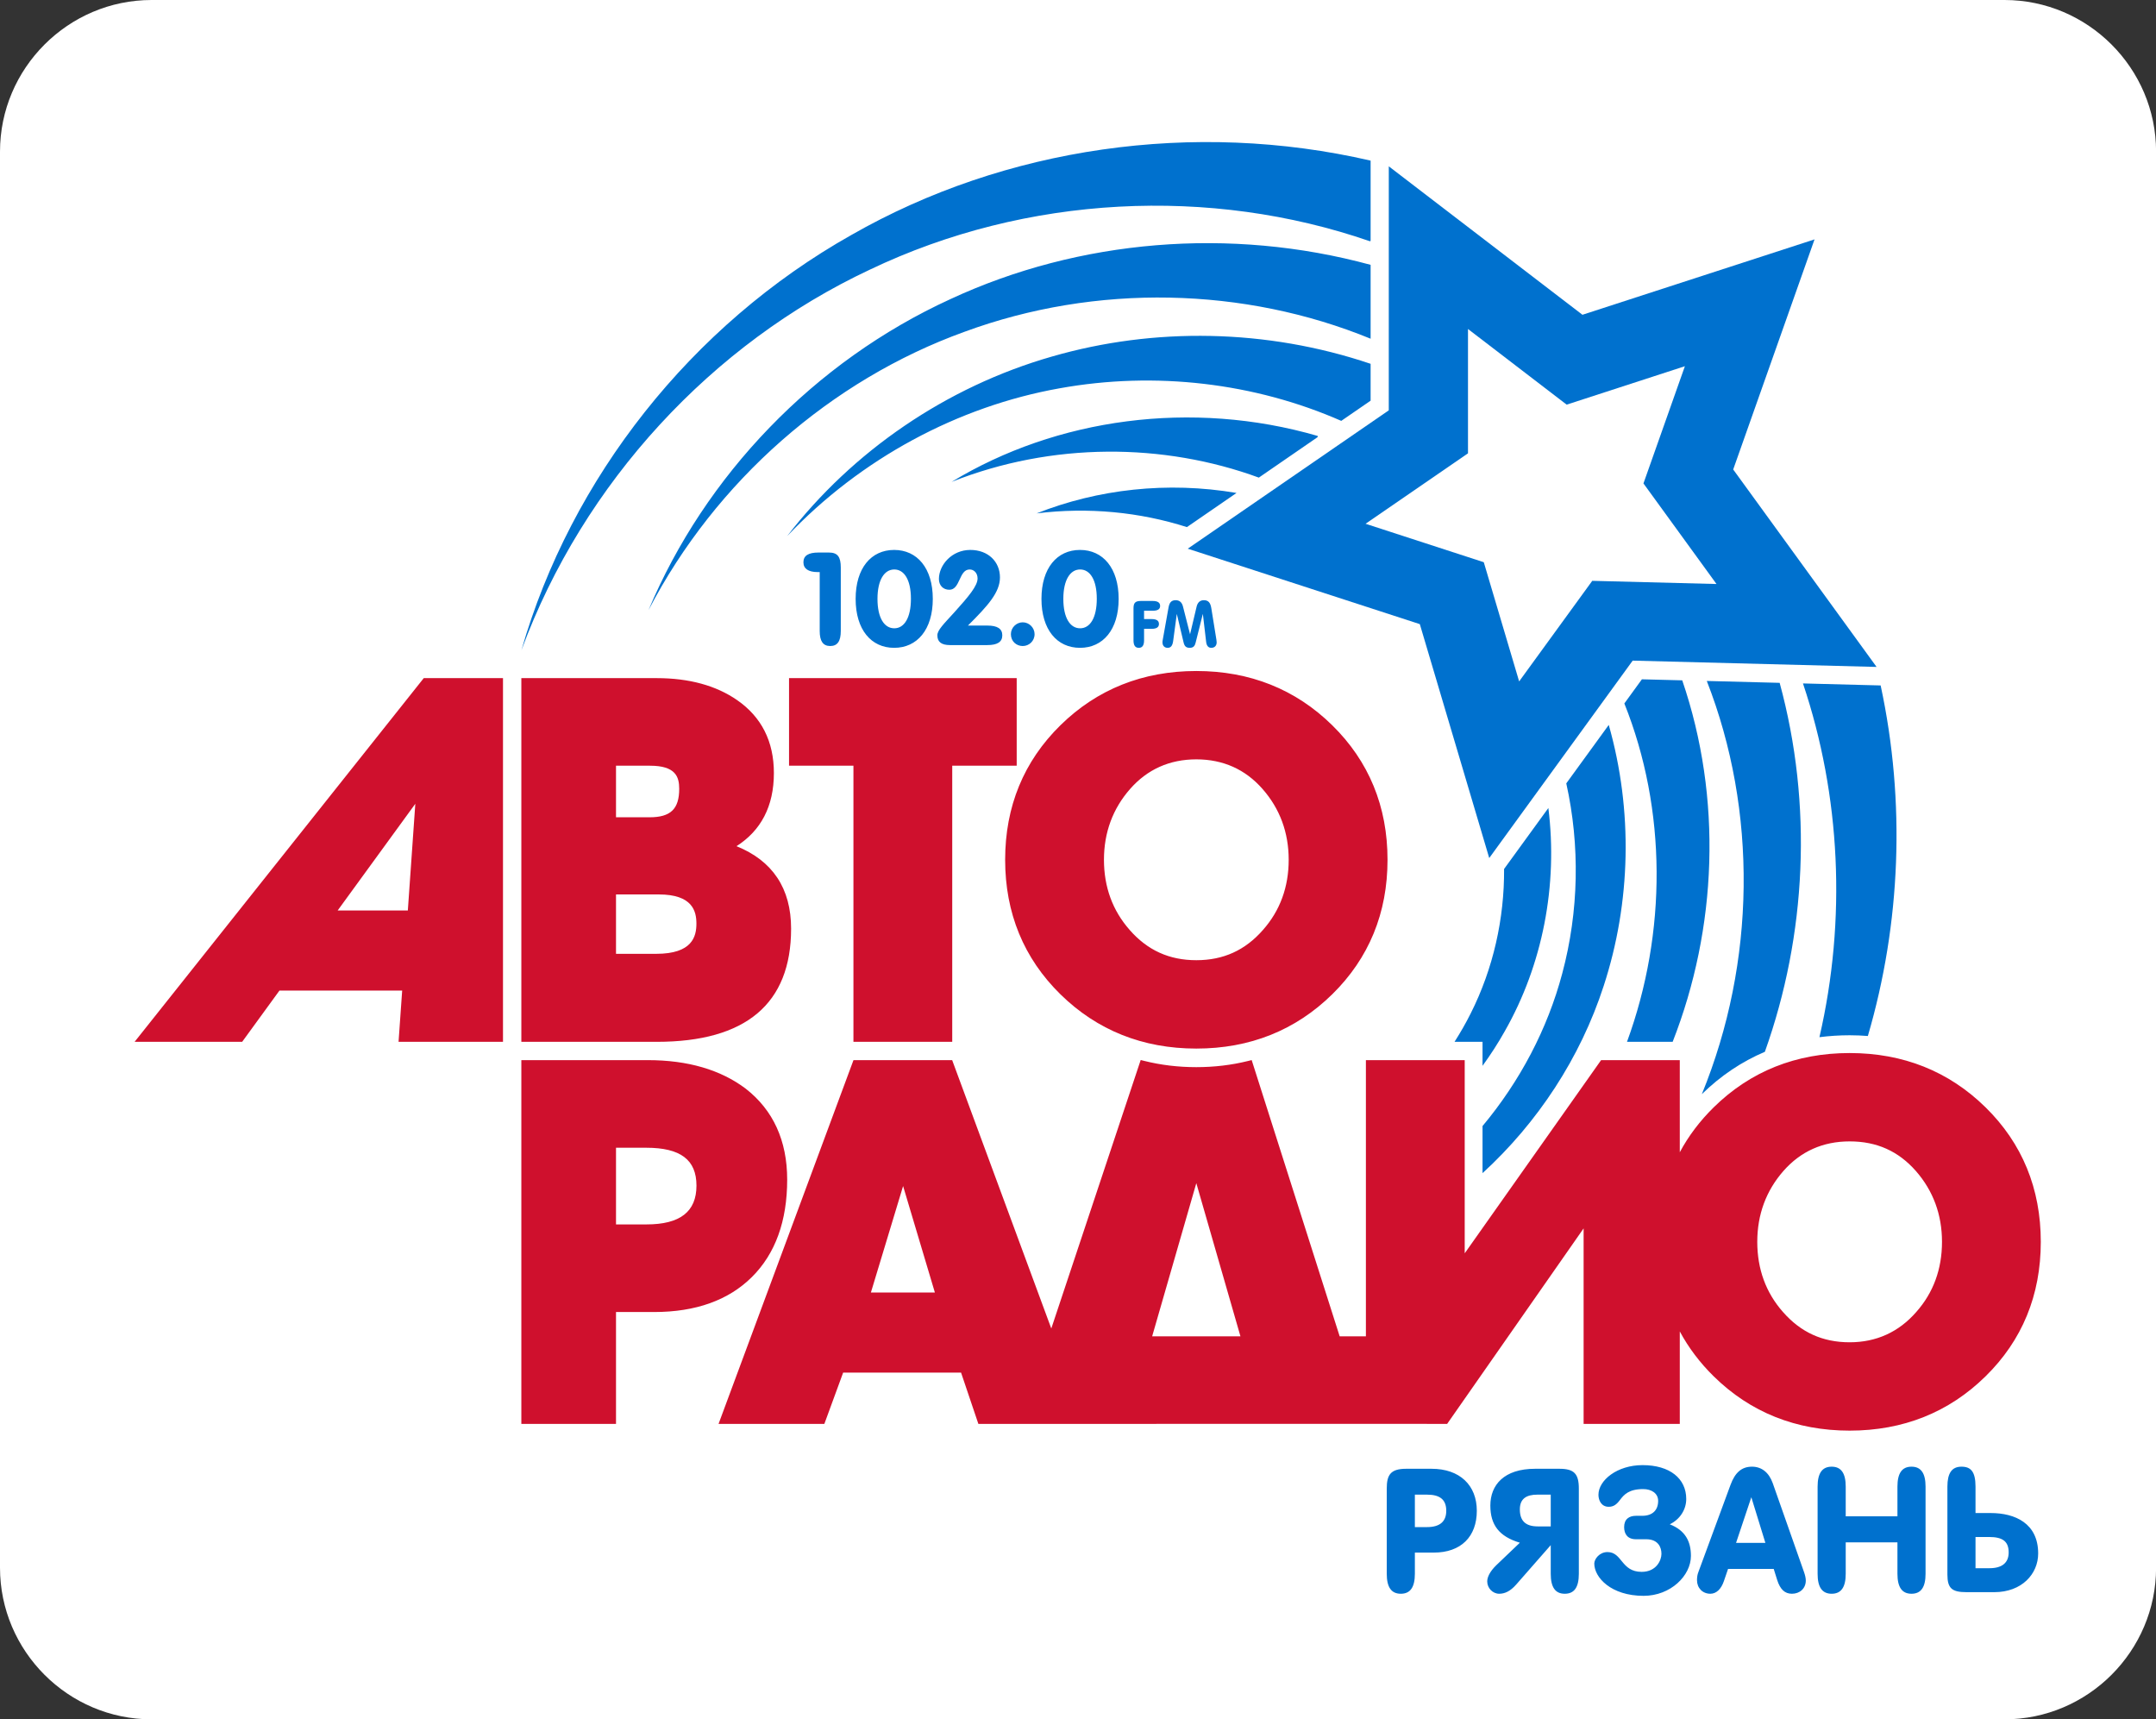 <?xml version="1.0" encoding="UTF-8"?> <svg xmlns="http://www.w3.org/2000/svg" width="227" height="181" viewBox="0 0 227 181" fill="none"><rect x="0" y="0" width="227" height="181" fill="#333333" stroke="none"/><path fill-rule="evenodd" clip-rule="evenodd" d="M15.961 5.28132e-06H211.047C219.826 5.28132e-06 227.008 7.181 227.008 15.961V165.039C227.008 173.818 219.826 181 211.047 181H15.961C7.181 181 0 173.818 0 165.039V15.961C0 7.181 7.181 5.28132e-06 15.961 5.28132e-06Z" fill="white"></path><path fill-rule="evenodd" clip-rule="evenodd" d="M210.369 115.237C207.064 111.989 203.12 110 198.616 109.29C202.083 97.292 202.558 84.461 200 72.21C200.919 72.234 201.464 72.249 201.464 72.249C201.464 72.249 185.762 50.632 184.655 49.113C185.282 47.337 194.189 22.146 194.189 22.146C194.189 22.146 168.775 30.401 166.987 30.98C165.494 29.836 144.289 13.584 144.289 13.584V14.912C125.381 10.66 105.28 13.568 88.704 23.041C71.448 32.752 58.638 49.517 52.973 69.519H43.719L10.266 111.608H26.422C26.422 111.608 29.56 107.285 30.384 106.155H40.343C40.231 107.739 39.962 111.608 39.962 111.608H52.955V151.771H66.736V139.995H68.889C72.584 139.995 75.713 139.169 78.246 137.556C76.405 142.516 72.973 151.771 72.973 151.771H88.108C88.108 151.771 89.549 147.839 90.087 146.375H99.85C100.351 147.86 101.672 151.771 101.672 151.771H113.772L144.234 151.765L153.347 151.771C153.347 151.771 160.902 140.952 164.867 135.269V151.771H178.74V145.788C178.878 145.931 178.988 146.09 179.131 146.231C183.348 150.377 188.605 152.48 194.75 152.48C200.896 152.48 206.15 150.377 210.371 146.229C214.603 142.075 216.749 136.862 216.749 130.735C216.749 124.605 214.603 119.393 210.369 115.237Z" fill="white"></path><path fill-rule="evenodd" clip-rule="evenodd" d="M177.119 71.621C181.367 84.037 180.79 97.729 176.11 109.675H171.303C175.517 98.168 175.496 85.23 171.024 74.055C171.995 72.721 172.671 71.786 172.872 71.512C173.282 71.522 174.877 71.561 177.119 71.621ZM156.092 112.202V109.675H153.145C153.766 108.701 154.34 107.701 154.855 106.668C157.228 101.95 158.395 96.695 158.361 91.48C159.622 89.743 161.276 87.467 163.023 85.063C164.041 93.184 162.425 101.559 158.426 108.573C157.721 109.831 156.938 111.04 156.092 112.202ZM164.91 82.468C166.362 88.994 166.239 95.933 164.485 102.478C162.932 108.333 160.023 113.839 156.092 118.543V123.5C161.89 118.193 166.388 111.379 168.849 103.788C171.714 95.017 171.946 85.332 169.382 76.315C168.059 78.132 166.498 80.283 164.91 82.468ZM198.009 72.159C200.651 84.439 200.129 97.236 196.662 109.062C196.033 109.014 195.396 108.985 194.748 108.985C193.66 108.985 192.598 109.056 191.564 109.187C194.428 96.794 193.793 83.737 189.83 71.947C192.939 72.029 195.866 72.104 198.009 72.159ZM179.704 71.687C185.053 85.361 184.876 101.279 179.182 115.186C181.169 113.243 183.387 111.758 185.818 110.727C190.203 98.447 190.874 84.713 187.376 71.885C184.706 71.814 182.03 71.747 179.704 71.687Z" fill="#0071CE"></path><path fill-rule="evenodd" clip-rule="evenodd" d="M100.084 31.481C113.608 25.202 129.532 23.86 144.308 27.881C144.308 30.601 144.308 33.321 144.308 35.657C131.026 30.214 115.436 29.807 101.516 34.94C87.516 40.004 75.359 50.608 68.28 64.232C74.221 50.086 85.692 38.064 100.084 31.481ZM89.657 24.727C105.827 15.486 125.709 12.611 144.308 16.909C144.308 19.091 144.308 22.133 144.308 25.351C144.277 25.383 144.251 25.401 144.23 25.395C127.447 19.598 108.095 20.493 91.568 28.395C74.997 36.171 61.427 50.764 54.898 68.453C60.106 50.344 72.764 34.232 89.657 24.727ZM110.768 37.531C121.518 34.425 133.372 34.608 144.308 38.299V42.181C143.995 42.395 142.843 43.188 141.218 44.306C132.125 40.312 121.657 39.056 111.562 40.878C100.848 42.784 90.621 48.277 82.878 56.437C89.74 47.535 99.603 40.727 110.768 37.531ZM109.147 54.045C115.559 51.501 122.91 50.654 130.191 51.895C128.295 53.197 126.486 54.442 124.967 55.49C120.028 53.913 114.598 53.367 109.147 54.045ZM100.193 50.728C110.787 46.523 122.513 46.606 132.54 50.279C134.699 48.791 136.852 47.308 138.727 46.019C138.743 45.948 138.748 45.898 138.735 45.893C125.487 42.045 111.217 44.032 100.193 50.728Z" fill="#0071CE"></path><path fill-rule="evenodd" clip-rule="evenodd" d="M182.484 49.424C182.484 49.424 189.89 28.475 191.048 25.201C187.744 26.274 166.612 33.137 166.612 33.137C166.612 33.137 148.98 19.623 146.223 17.511C146.223 20.983 146.221 43.198 146.221 43.198C146.221 43.198 127.916 55.794 125.055 57.762C128.357 58.835 149.489 65.704 149.489 65.704C149.489 65.704 155.809 87 156.798 90.328C158.837 87.519 171.901 69.546 171.901 69.546C171.901 69.546 194.111 70.118 197.58 70.209C195.541 67.398 182.484 49.424 182.484 49.424Z" fill="#0071CE"></path><path fill-rule="evenodd" clip-rule="evenodd" d="M177.398 38.552L173.036 50.892L180.726 61.48L167.645 61.146L159.947 71.734L156.224 59.186L143.777 55.139L154.561 47.723V34.634L164.951 42.598L177.398 38.552Z" fill="white"></path><path fill-rule="evenodd" clip-rule="evenodd" d="M111.648 104.672C115.509 108.463 120.326 110.387 125.959 110.387C131.595 110.387 136.406 108.463 140.268 104.672C144.131 100.879 146.089 96.116 146.089 90.511C146.089 84.908 144.131 80.144 140.268 76.351C136.409 72.56 131.595 70.639 125.959 70.639C120.323 70.639 115.509 72.56 111.648 76.351C107.787 80.141 105.829 84.906 105.829 90.511C105.829 96.118 107.787 100.882 111.648 104.672ZM118.989 83.053C120.804 80.988 123.15 79.94 125.959 79.94C128.768 79.94 131.112 80.988 132.926 83.053C134.757 85.133 135.683 87.644 135.683 90.511C135.683 93.38 134.775 95.862 132.979 97.893C131.105 100.039 128.81 101.083 125.959 101.083C123.109 101.083 120.811 100.039 118.937 97.896V97.893C117.143 95.86 116.233 93.377 116.233 90.511C116.233 87.644 117.159 85.133 118.989 83.053ZM89.856 109.677V80.609H83.076V71.389H107.046V80.609H100.258V109.677H89.856ZM83.293 97.762C83.293 93.521 81.343 90.615 77.545 89.08C80.116 87.441 81.481 84.885 81.481 81.379C81.481 78.056 80.176 75.474 77.605 73.699C75.393 72.167 72.548 71.389 69.147 71.389H54.891V109.677H69.144C78.532 109.677 83.293 105.668 83.293 97.762ZM64.858 80.609H68.439C71.138 80.609 71.512 81.778 71.512 83.039C71.512 85.17 70.606 86.038 68.387 86.038H64.858V80.609ZM64.858 100.412V94.16H69.353C72.911 94.16 73.324 95.915 73.324 97.232C73.324 98.6 72.885 100.412 69.092 100.412H64.858ZM14.172 109.677H25.496C25.496 109.677 29.19 104.6 29.425 104.278H42.344C42.292 105.03 41.963 109.677 41.963 109.677H52.959V71.389H44.616L14.172 109.677ZM42.94 95.846H35.554C36.34 94.768 42.395 86.449 43.728 84.616C43.574 86.827 42.984 95.201 42.94 95.846ZM82.881 124.184C82.881 128.543 81.63 131.992 79.166 134.437C76.707 136.881 73.245 138.121 68.883 138.121H64.858V149.897H54.891V111.603H68.209C72.407 111.603 75.871 112.614 78.508 114.603C81.408 116.859 82.881 120.083 82.881 124.184ZM68.061 128.898H64.858V120.826H68.04C71.648 120.826 73.329 122.093 73.329 124.81C73.329 127.561 71.605 128.898 68.061 128.898ZM209.051 116.569C205.191 112.778 200.38 110.857 194.743 110.857C189.108 110.857 184.294 112.778 180.435 116.569C178.974 118.004 177.775 119.591 176.861 121.302V111.603H168.576C168.576 111.603 155.578 130.007 154.216 131.939V111.603H143.812V140.677H141.05C140.87 140.108 131.786 111.598 131.786 111.598L131.407 111.692C129.677 112.123 127.841 112.342 125.959 112.342C124.059 112.342 122.213 112.121 120.474 111.684L120.101 111.591C120.101 111.591 111.377 137.79 110.688 139.855C109.925 137.813 100.251 111.603 100.251 111.603H89.861L75.655 149.897H86.794C86.794 149.897 88.589 144.992 88.772 144.501H101.188C101.36 145.008 103.01 149.897 103.01 149.897H113.765L144.227 149.892L152.367 149.897C152.367 149.897 165.37 131.271 166.735 129.316V149.897H176.861V140.163C177.778 141.87 178.974 143.457 180.435 144.893C184.291 148.683 189.105 150.607 194.743 150.607C200.38 150.607 205.193 148.683 209.051 144.893C212.913 141.105 214.87 136.341 214.87 130.733C214.87 125.126 212.913 120.359 209.051 116.569ZM91.694 136.067C91.96 135.184 94.466 126.901 95.085 124.86C95.695 126.904 98.168 135.187 98.431 136.067H91.694ZM121.308 140.677C121.574 139.752 125.296 126.841 125.957 124.554C126.617 126.841 130.337 139.755 130.603 140.677H121.308ZM201.763 138.113C199.915 140.233 197.552 141.306 194.743 141.306C191.898 141.306 189.601 140.262 187.721 138.113C185.928 136.082 185.019 133.599 185.019 130.733C185.019 127.861 185.946 125.353 187.774 123.27C189.588 121.205 191.932 120.158 194.743 120.158C197.592 120.158 199.87 121.177 201.714 123.27C203.541 125.355 204.468 127.867 204.468 130.733C204.468 133.599 203.559 136.085 201.763 138.113Z" fill="#CF102D"></path><path fill-rule="evenodd" clip-rule="evenodd" d="M113.723 59.95C114.765 59.95 115.478 61.031 115.478 63.031C115.478 65.033 114.778 66.142 113.723 66.142C112.669 66.142 111.956 65.046 111.956 63.046C111.956 61.044 112.681 59.95 113.723 59.95ZM113.711 57.893C111.285 57.893 109.653 59.812 109.653 63.046C109.653 66.281 111.285 68.199 113.711 68.199C116.135 68.199 117.78 66.281 117.78 63.046C117.78 59.812 116.135 57.893 113.711 57.893ZM107.68 65.513C107.009 65.513 106.435 66.074 106.435 66.758C106.435 67.526 107.022 68.009 107.68 68.009C108.351 68.009 108.928 67.484 108.928 66.758C108.928 66.087 108.366 65.513 107.68 65.513ZM102.159 57.893C100.211 57.893 98.856 59.483 98.856 60.95C98.856 61.634 99.308 62.086 99.953 62.086C101.117 62.086 100.953 59.95 102.091 59.95C102.556 59.95 102.926 60.331 102.926 60.895C102.926 61.663 102.02 62.759 100.459 64.484C99.363 65.691 98.692 66.335 98.692 66.883C98.692 67.58 99.13 67.91 100.021 67.91H103.955C105.009 67.91 105.529 67.58 105.529 66.883C105.529 66.184 105.009 65.855 103.955 65.855H101.911C104.036 63.746 105.283 62.346 105.283 60.785C105.283 59.154 104.065 57.893 102.159 57.893ZM94.158 59.95C95.196 59.95 95.909 61.031 95.909 63.031C95.909 65.033 95.212 66.142 94.158 66.142C93.1 66.142 92.388 65.046 92.388 63.046C92.388 61.044 93.113 59.95 94.158 59.95ZM94.142 57.893C91.716 57.893 90.088 59.812 90.088 63.046C90.088 66.281 91.716 68.199 94.142 68.199C96.567 68.199 98.212 66.281 98.212 63.046C98.212 59.812 96.567 57.893 94.142 57.893ZM86.167 58.167C85.112 58.167 84.59 58.496 84.59 59.195C84.59 59.866 85.112 60.224 86.086 60.224H86.305V66.43C86.305 67.484 86.647 68.009 87.415 68.009C88.182 68.009 88.524 67.484 88.524 66.43V59.744C88.524 58.647 88.208 58.167 87.279 58.167H86.167Z" fill="#0071CE"></path><path fill-rule="evenodd" clip-rule="evenodd" d="M123.785 63.184C123.312 63.184 123.121 63.451 123.03 63.965L122.435 67.288C122.406 67.432 122.393 67.542 122.393 67.623C122.393 67.988 122.62 68.199 122.936 68.199C123.278 68.199 123.448 67.972 123.518 67.487L123.901 64.644H123.907L124.62 67.643C124.721 68.061 124.907 68.199 125.272 68.199C125.69 68.199 125.813 67.946 125.888 67.643L126.64 64.644H126.648L126.99 67.554C127.04 67.988 127.222 68.199 127.538 68.199C127.867 68.199 128.1 67.988 128.1 67.623C128.1 67.562 128.094 67.474 128.074 67.356L127.533 64.007C127.441 63.464 127.238 63.184 126.75 63.184C126.345 63.184 126.092 63.43 125.99 63.855L125.298 66.774L124.557 63.863C124.447 63.417 124.194 63.184 123.785 63.184ZM120.456 64.294H121.359C121.887 64.294 122.147 64.137 122.147 63.788C122.147 63.438 121.887 63.265 121.359 63.265H120.112C119.495 63.265 119.344 63.506 119.344 64.046V67.411C119.344 67.938 119.522 68.199 119.9 68.199C120.276 68.199 120.456 67.938 120.456 67.411V66.2H121.236C121.764 66.2 122.022 66.035 122.022 65.685C122.022 65.336 121.764 65.171 121.236 65.171H120.456V64.294Z" fill="#0071CE"></path><path fill-rule="evenodd" clip-rule="evenodd" d="M207.997 161.804H209.423C210.848 161.804 211.488 162.26 211.488 163.429C211.488 164.544 210.756 165.09 209.477 165.09H207.997V161.804ZM206.517 154.402C205.494 154.402 205.037 155.097 205.037 156.504V165.748C205.037 167.209 205.512 167.612 207.047 167.612H209.971C212.876 167.612 214.594 165.693 214.594 163.539C214.594 160.378 212.182 159.282 209.587 159.282H207.997V156.504C207.997 154.896 207.486 154.402 206.517 154.402ZM194.331 159.629V156.504C194.331 155.097 193.856 154.402 192.851 154.402C191.846 154.402 191.371 155.097 191.371 156.504V165.675C191.371 167.082 191.846 167.779 192.851 167.779C193.856 167.779 194.331 167.082 194.331 165.675V162.37H199.777V165.675C199.777 167.082 200.252 167.779 201.257 167.779C202.262 167.779 202.737 167.082 202.737 165.675V156.504C202.737 155.097 202.262 154.402 201.257 154.402C200.252 154.402 199.777 155.097 199.777 156.504V159.629H194.331ZM184.466 154.402C183.37 154.402 182.676 155.024 182.2 156.321L178.82 165.492C178.71 165.766 178.673 166.059 178.673 166.351C178.673 167.173 179.258 167.779 180.081 167.779C180.72 167.779 181.232 167.264 181.506 166.442L181.944 165.163H186.75L187.116 166.333C187.426 167.301 187.902 167.779 188.669 167.779C189.489 167.779 190.128 167.228 190.128 166.387C190.128 166.132 190.058 165.821 189.927 165.458L186.641 156.12C186.239 155.006 185.471 154.402 184.466 154.402ZM182.785 162.424L184.393 157.619L185.873 162.424H182.785ZM172.938 154.238C170.27 154.238 168.297 155.828 168.297 157.363C168.297 157.948 168.607 158.624 169.375 158.624C169.887 158.624 170.197 158.386 170.544 157.93C170.983 157.345 171.494 156.76 173.011 156.76C173.87 156.76 174.583 157.198 174.583 158.002C174.583 158.935 174.035 159.574 172.902 159.574H172.244C171.531 159.574 171.001 159.921 171.001 160.762C171.001 161.493 171.367 162.041 172.244 162.041H173.322C174.565 162.041 174.93 162.863 174.93 163.576C174.93 164.27 174.382 165.474 172.847 165.474C170.672 165.474 170.818 163.391 169.247 163.391C168.388 163.391 167.858 164.14 167.858 164.599C167.858 166.059 169.613 167.998 173.048 167.998C175.898 167.998 178.034 165.875 178.034 163.795C178.034 162.279 177.449 161.109 175.807 160.47C176.922 159.921 177.54 158.88 177.54 157.801C177.54 155.645 175.807 154.238 172.938 154.238ZM163.274 160.689H161.904C160.551 160.689 160.021 160.031 160.021 158.898C160.021 157.783 160.698 157.345 161.867 157.345H163.274V160.689ZM161.629 154.622C158.358 154.622 156.915 156.321 156.915 158.496C156.915 160.524 157.829 161.749 160.021 162.406L157.536 164.78C156.86 165.437 156.586 166.04 156.586 166.479C156.586 167.191 157.171 167.779 157.847 167.779C158.413 167.779 158.998 167.539 159.638 166.808L163.274 162.662V165.675C163.274 167.064 163.728 167.779 164.751 167.779C165.738 167.779 166.232 167.119 166.232 165.675V156.705C166.232 155.133 165.72 154.622 164.185 154.622H161.629ZM148.055 154.622C146.41 154.622 146.008 155.262 146.008 156.705V165.675C146.008 167.082 146.483 167.779 147.488 167.779C148.493 167.779 148.968 167.082 148.968 165.675V163.446H150.958C153.827 163.446 155.49 161.767 155.49 159.044C155.49 156.358 153.699 154.622 150.72 154.622H148.055ZM148.968 157.345H150.247C151.615 157.345 152.273 157.875 152.273 159.044C152.273 160.177 151.597 160.762 150.247 160.762H148.968V157.345Z" fill="#0071CE"></path></svg> 